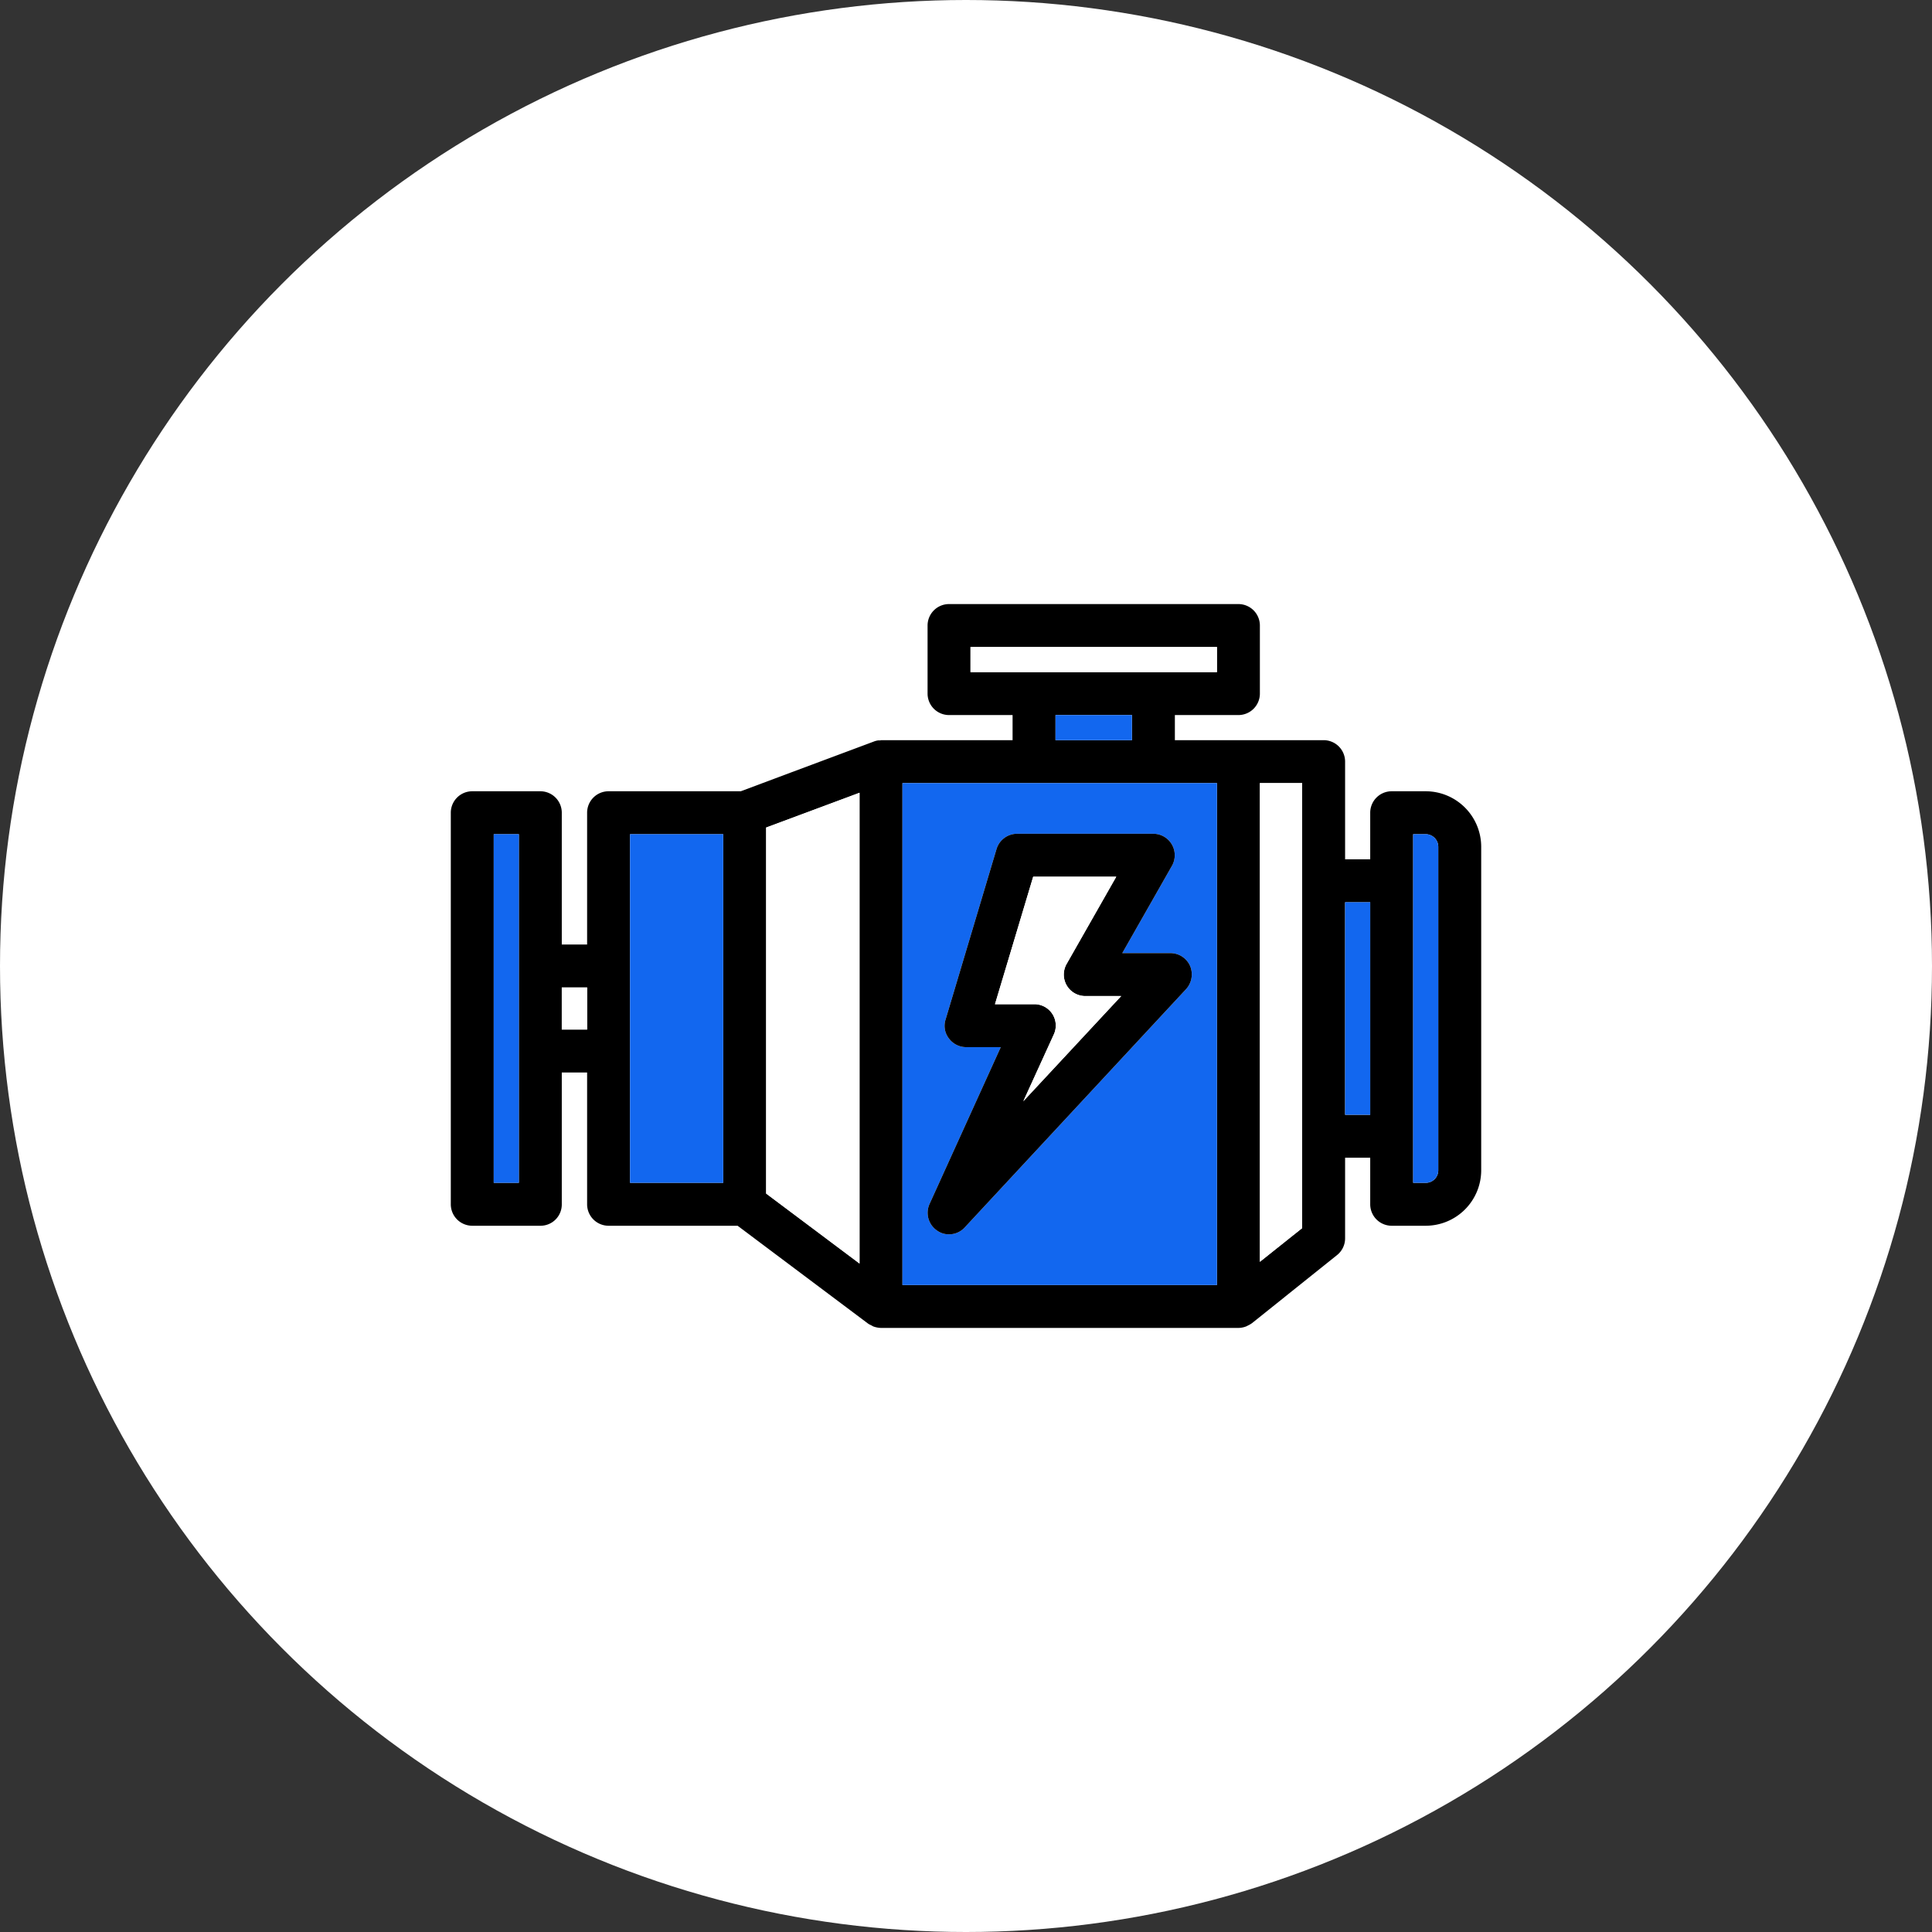 <svg id="Group_2417" data-name="Group 2417" xmlns="http://www.w3.org/2000/svg" width="90" height="90" viewBox="0 0 90 90">
  <rect x="0" y="0" width="90" height="90" fill="#333333" stroke="none"/>
  <circle id="Ellipse_10" data-name="Ellipse 10" cx="45" cy="45" r="45" fill="#fff"/>
  <g id="Group_2839" data-name="Group 2839" transform="translate(-6153.37 -2064.08)">
    <path id="Path_7600" data-name="Path 7600" d="M6219.79,2100.94h-1.59a1,1,0,0,0-1,1v2.17h-1.17v-4.55a1,1,0,0,0-1-1h-6.93v-1.17h2.96a1,1,0,0,0,1-1v-3.17a1,1,0,0,0-1-1h-13.48a1,1,0,0,0-1,1v3.17a1,1,0,0,0,1,1h2.96v1.17h-6.13c-.01,0-.02.01-.03.01h-.09a.87.87,0,0,0-.23.06l-3.83,1.43-2.35.88h-6.16a1,1,0,0,0-1,1v6.14h-1.18v-6.14a1,1,0,0,0-1-1h-3.17a1,1,0,0,0-1,1v18.24a1,1,0,0,0,1,1h3.17a.99.99,0,0,0,1-1v-6.14h1.18v6.14a1,1,0,0,0,1,1h6.01l6.08,4.56a.825.825,0,0,0,.13.07c.04.02.07.04.11.06a1.157,1.157,0,0,0,.36.07h16.65a1.052,1.052,0,0,0,.36-.07l.12-.06a1.189,1.189,0,0,0,.15-.09l3.96-3.17a1,1,0,0,0,.38-.78v-3.76h1.17v2.17a1,1,0,0,0,1,1h1.59a2.586,2.586,0,0,0,2.58-2.58v-15.07A2.589,2.589,0,0,0,6219.79,2100.94Zm-42.25,18.24h-1.17v-16.24h1.17Zm3.18-7.14h-1.18v-1.96h1.18Zm6.34,7.14h-4.34v-16.24h4.34Zm6.35,3.76-4.35-3.26v-17.05l4.35-1.62Zm5.17-27.55v-1.17h11.48v1.17Zm7.52,2v1.17h-3.56v-1.17Zm3.96,26.55h-14.65v-23.38h14.65Zm3.97-2.65-1.97,1.57v-22.3h1.97Zm3.17-5.28h-1.17v-9.9h1.17Zm3.17,2.59a.581.581,0,0,1-.58.58h-.59v-16.24h.59a.589.589,0,0,1,.58.59Z"/>
    <rect id="Rectangle_2730" data-name="Rectangle 2730" width="11.48" height="1.17" transform="translate(6198.58 2094.22)" fill="#fff"/>
    <rect id="Rectangle_2731" data-name="Rectangle 2731" width="3.56" height="1.17" transform="translate(6202.54 2097.39)" fill="#1267ef"/>
    <path id="Path_7601" data-name="Path 7601" d="M6214.03,2100.56v20.73l-1.97,1.57v-22.3Z" fill="#fff"/>
    <path id="Path_7602" data-name="Path 7602" d="M6220.37,2103.53v15.07a.581.581,0,0,1-.58.58h-.59v-16.24h.59A.589.589,0,0,1,6220.37,2103.53Z" fill="#1267ef"/>
    <rect id="Rectangle_2732" data-name="Rectangle 2732" width="1.17" height="9.9" transform="translate(6216.03 2106.11)" fill="#1267ef"/>
    <path id="Path_7603" data-name="Path 7603" d="M6195.41,2100.56v23.38h14.65v-23.38Zm13.21,9.6-10.31,11.1a.986.986,0,0,1-.73.32.94.94,0,0,1-.55-.17,1,1,0,0,1-.36-1.24l3.32-7.31h-1.62a1,1,0,0,1-.8-.41.957.957,0,0,1-.15-.88l2.37-7.93a1,1,0,0,1,.96-.72h6.35a1,1,0,0,1,.86,1.5l-2.31,4.06h2.24a1,1,0,0,1,.92.6A1.021,1.021,0,0,1,6208.62,2110.16Z" fill="#1267ef"/>
    <path id="Path_7604" data-name="Path 7604" d="M6193.41,2101.01v21.93l-4.35-3.26v-17.05Z" fill="#fff"/>
    <rect id="Rectangle_2733" data-name="Rectangle 2733" width="4.34" height="16.24" transform="translate(6182.72 2102.94)" fill="#1267ef"/>
    <rect id="Rectangle_2734" data-name="Rectangle 2734" width="1.18" height="1.96" transform="translate(6179.54 2110.08)" fill="#fff"/>
    <rect id="Rectangle_2735" data-name="Rectangle 2735" width="1.17" height="16.24" transform="translate(6176.37 2102.94)" fill="#1267ef"/>
    <path id="Path_7605" data-name="Path 7605" d="M6208.81,2109.08a1,1,0,0,0-.92-.6h-2.24l2.31-4.06a1,1,0,0,0-.86-1.5h-6.35a1,1,0,0,0-.96.72l-2.37,7.93a.957.957,0,0,0,.15.88,1,1,0,0,0,.8.41h1.62l-3.32,7.31a1,1,0,0,0,.36,1.24.94.94,0,0,0,.55.17.986.986,0,0,0,.73-.32l10.31-11.1A1.021,1.021,0,0,0,6208.81,2109.08Zm-7.77,6.3,1.42-3.11a.993.993,0,0,0-.92-1.41h-1.82l1.78-5.94h3.87l-2.31,4.06a1,1,0,0,0,.86,1.5h1.68Z"/>
    <path id="Path_7606" data-name="Path 7606" d="M6202.46,2112.27a.993.993,0,0,0-.92-1.41h-1.82l1.78-5.94h3.87l-2.31,4.06a1,1,0,0,0,.86,1.5h1.68l-4.56,4.9Z" fill="#fff"/>
  </g>
</svg>

